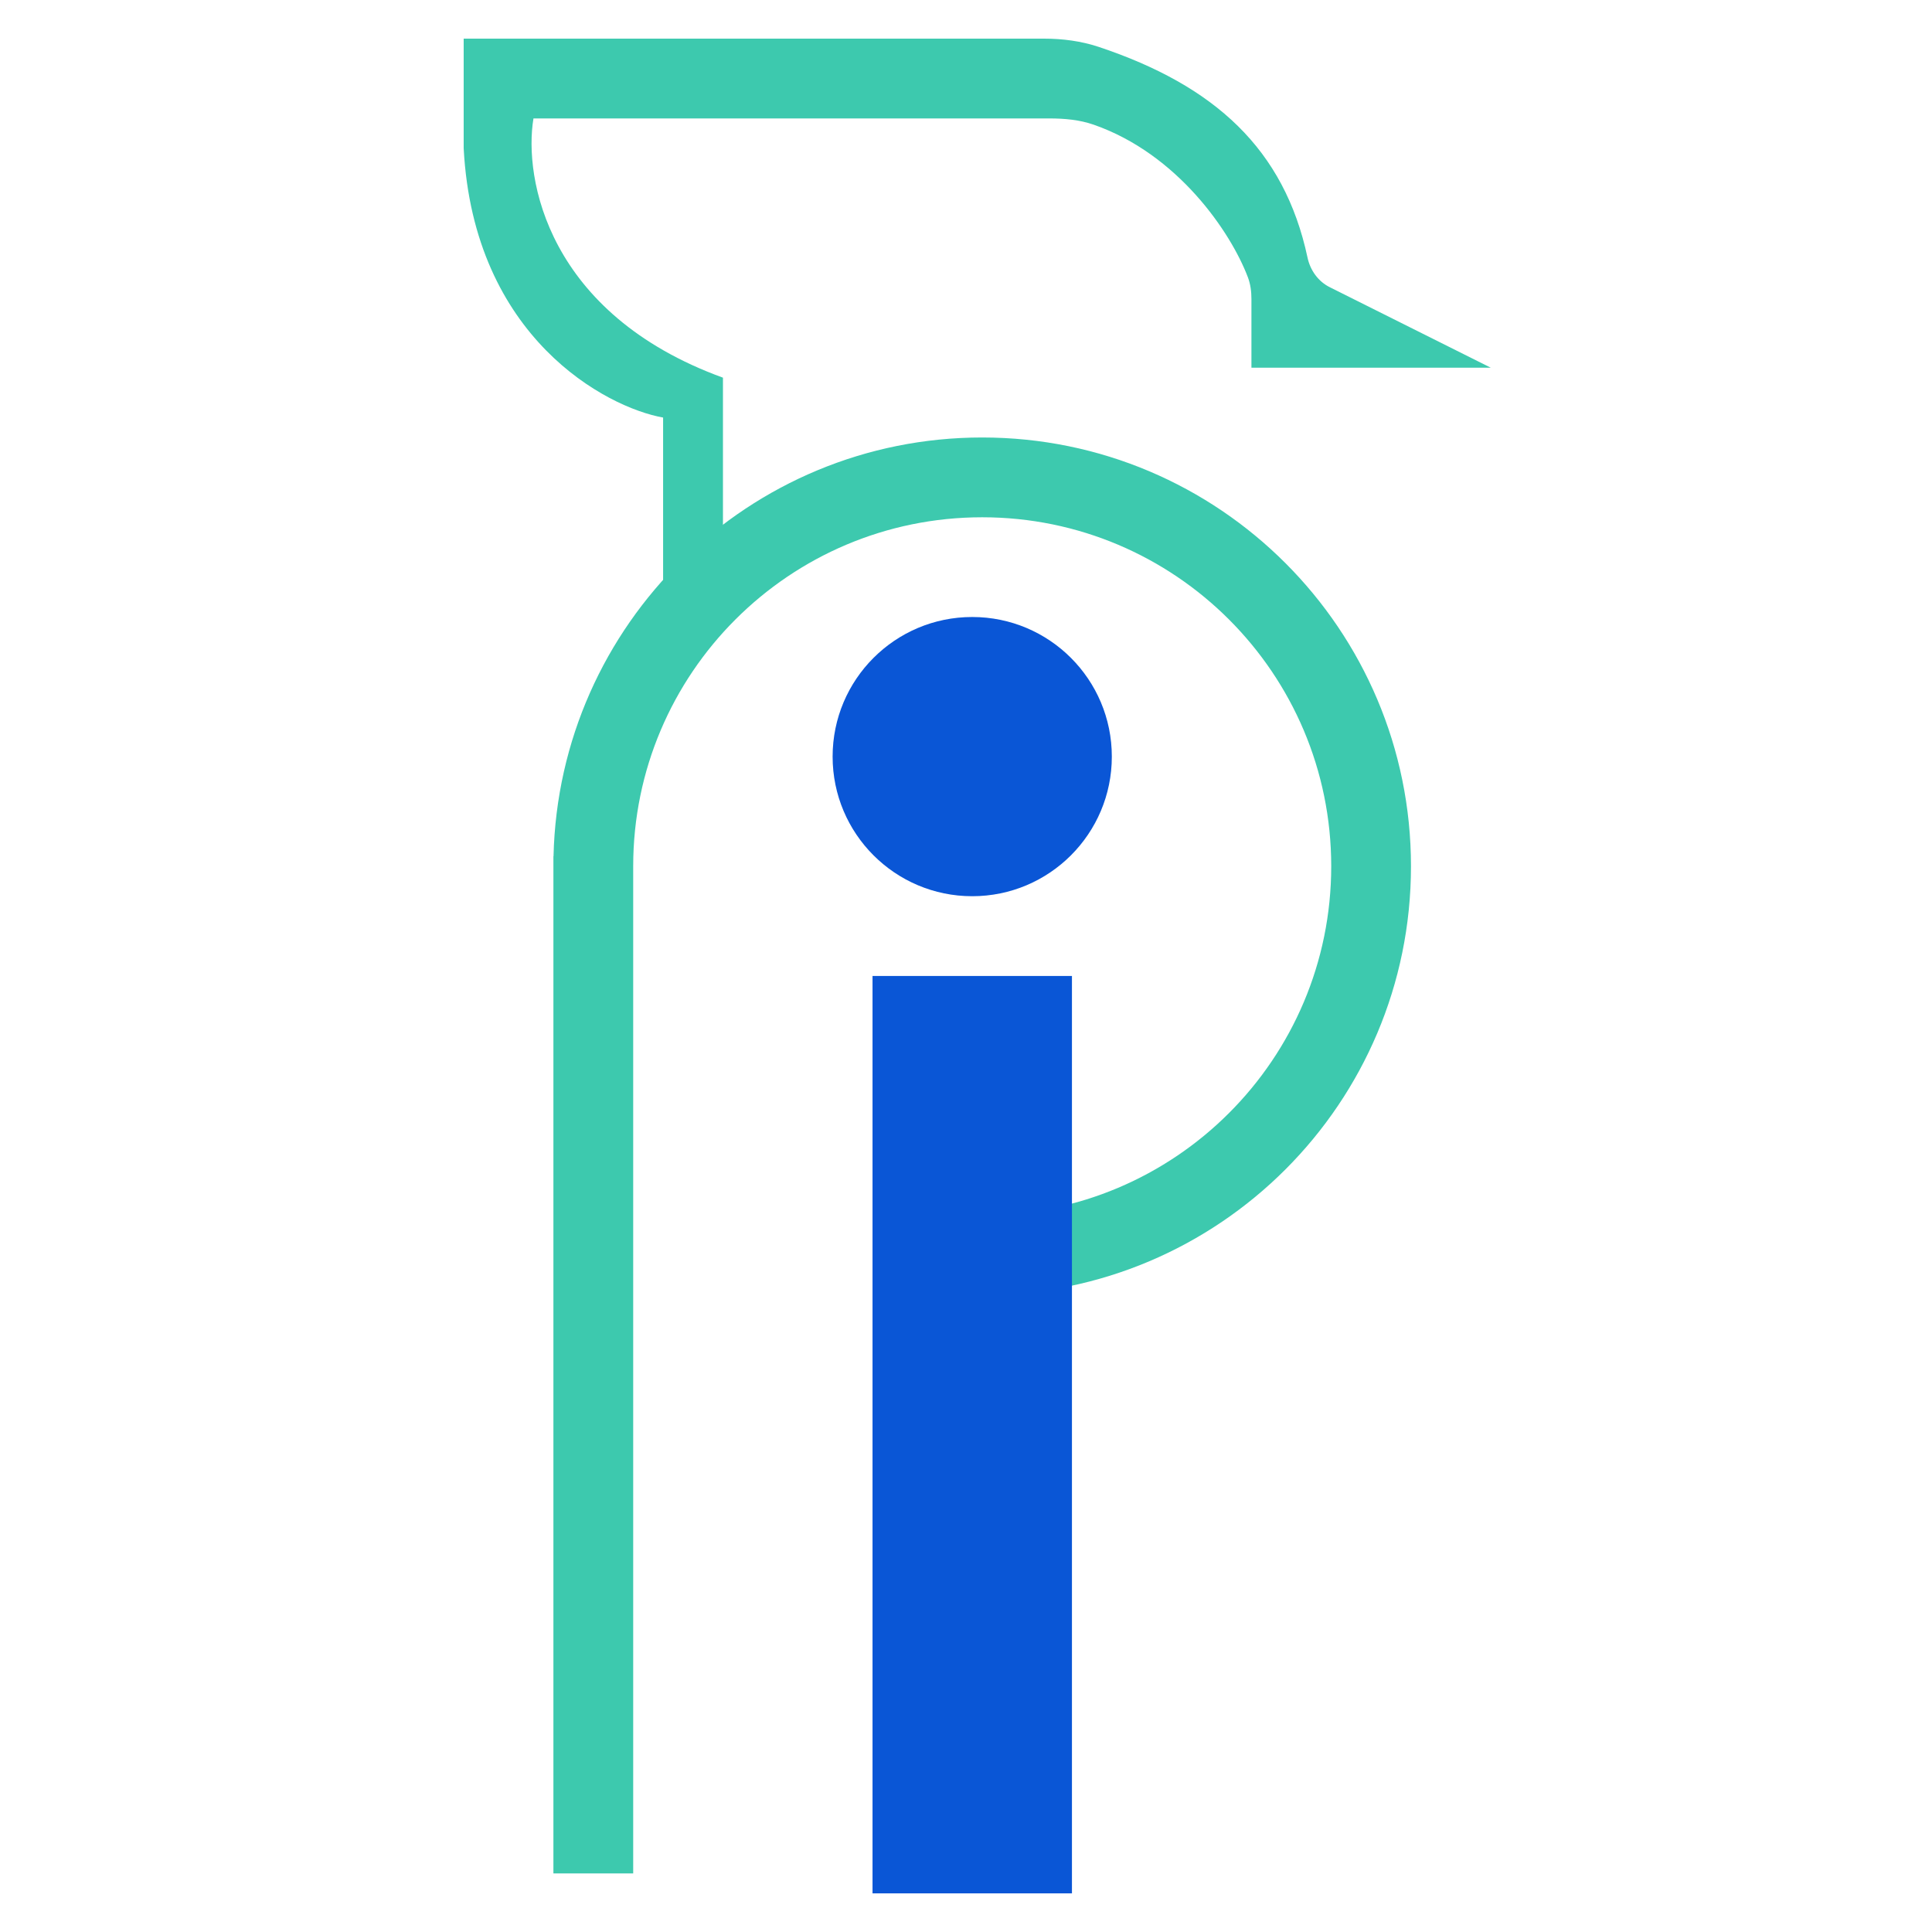 <svg width="50" height="50" viewBox="0 0 50 50" fill="none" xmlns="http://www.w3.org/2000/svg">
<path fill-rule="evenodd" clip-rule="evenodd" d="M16.387 22.417C16.388 17.43 20.432 13.387 25.419 13.387C30.408 13.387 34.452 17.431 34.452 22.419C34.452 27.408 30.408 31.451 25.419 31.451V33.516C31.548 33.516 36.516 28.548 36.516 22.419C36.516 16.291 31.548 11.322 25.419 11.322C19.377 11.322 14.463 16.152 14.325 22.161H14.322V22.419V48.484H16.387L16.387 22.419C16.387 22.419 16.387 22.418 16.387 22.417Z" fill="#3DC9AE"/>
<path d="M28.774 19.581C28.774 21.576 27.157 23.194 25.161 23.194C23.166 23.194 21.548 21.576 21.548 19.581C21.548 17.585 23.166 15.968 25.161 15.968C27.157 15.968 28.774 17.585 28.774 19.581Z" fill="#0A56D6"/>
<path d="M22.581 25.258H27.742V49H22.581V25.258Z" fill="#0A56D6"/>
<path d="M32.387 9.516H38.581L34.413 7.432C34.114 7.283 33.909 6.995 33.839 6.668C33.239 3.857 31.436 2.215 28.433 1.213C27.978 1.062 27.499 1 27.019 1H12V3.839C12.258 8.742 15.699 10.548 17.161 10.806V15.452H18.71V9.774C14.168 8.123 13.548 4.613 13.806 3.065H27.154C27.545 3.065 27.938 3.099 28.307 3.228C30.475 3.985 31.848 5.996 32.296 7.178C32.364 7.358 32.387 7.549 32.387 7.741L32.387 9.516Z" fill="#3DC9AE"/>
</svg>
